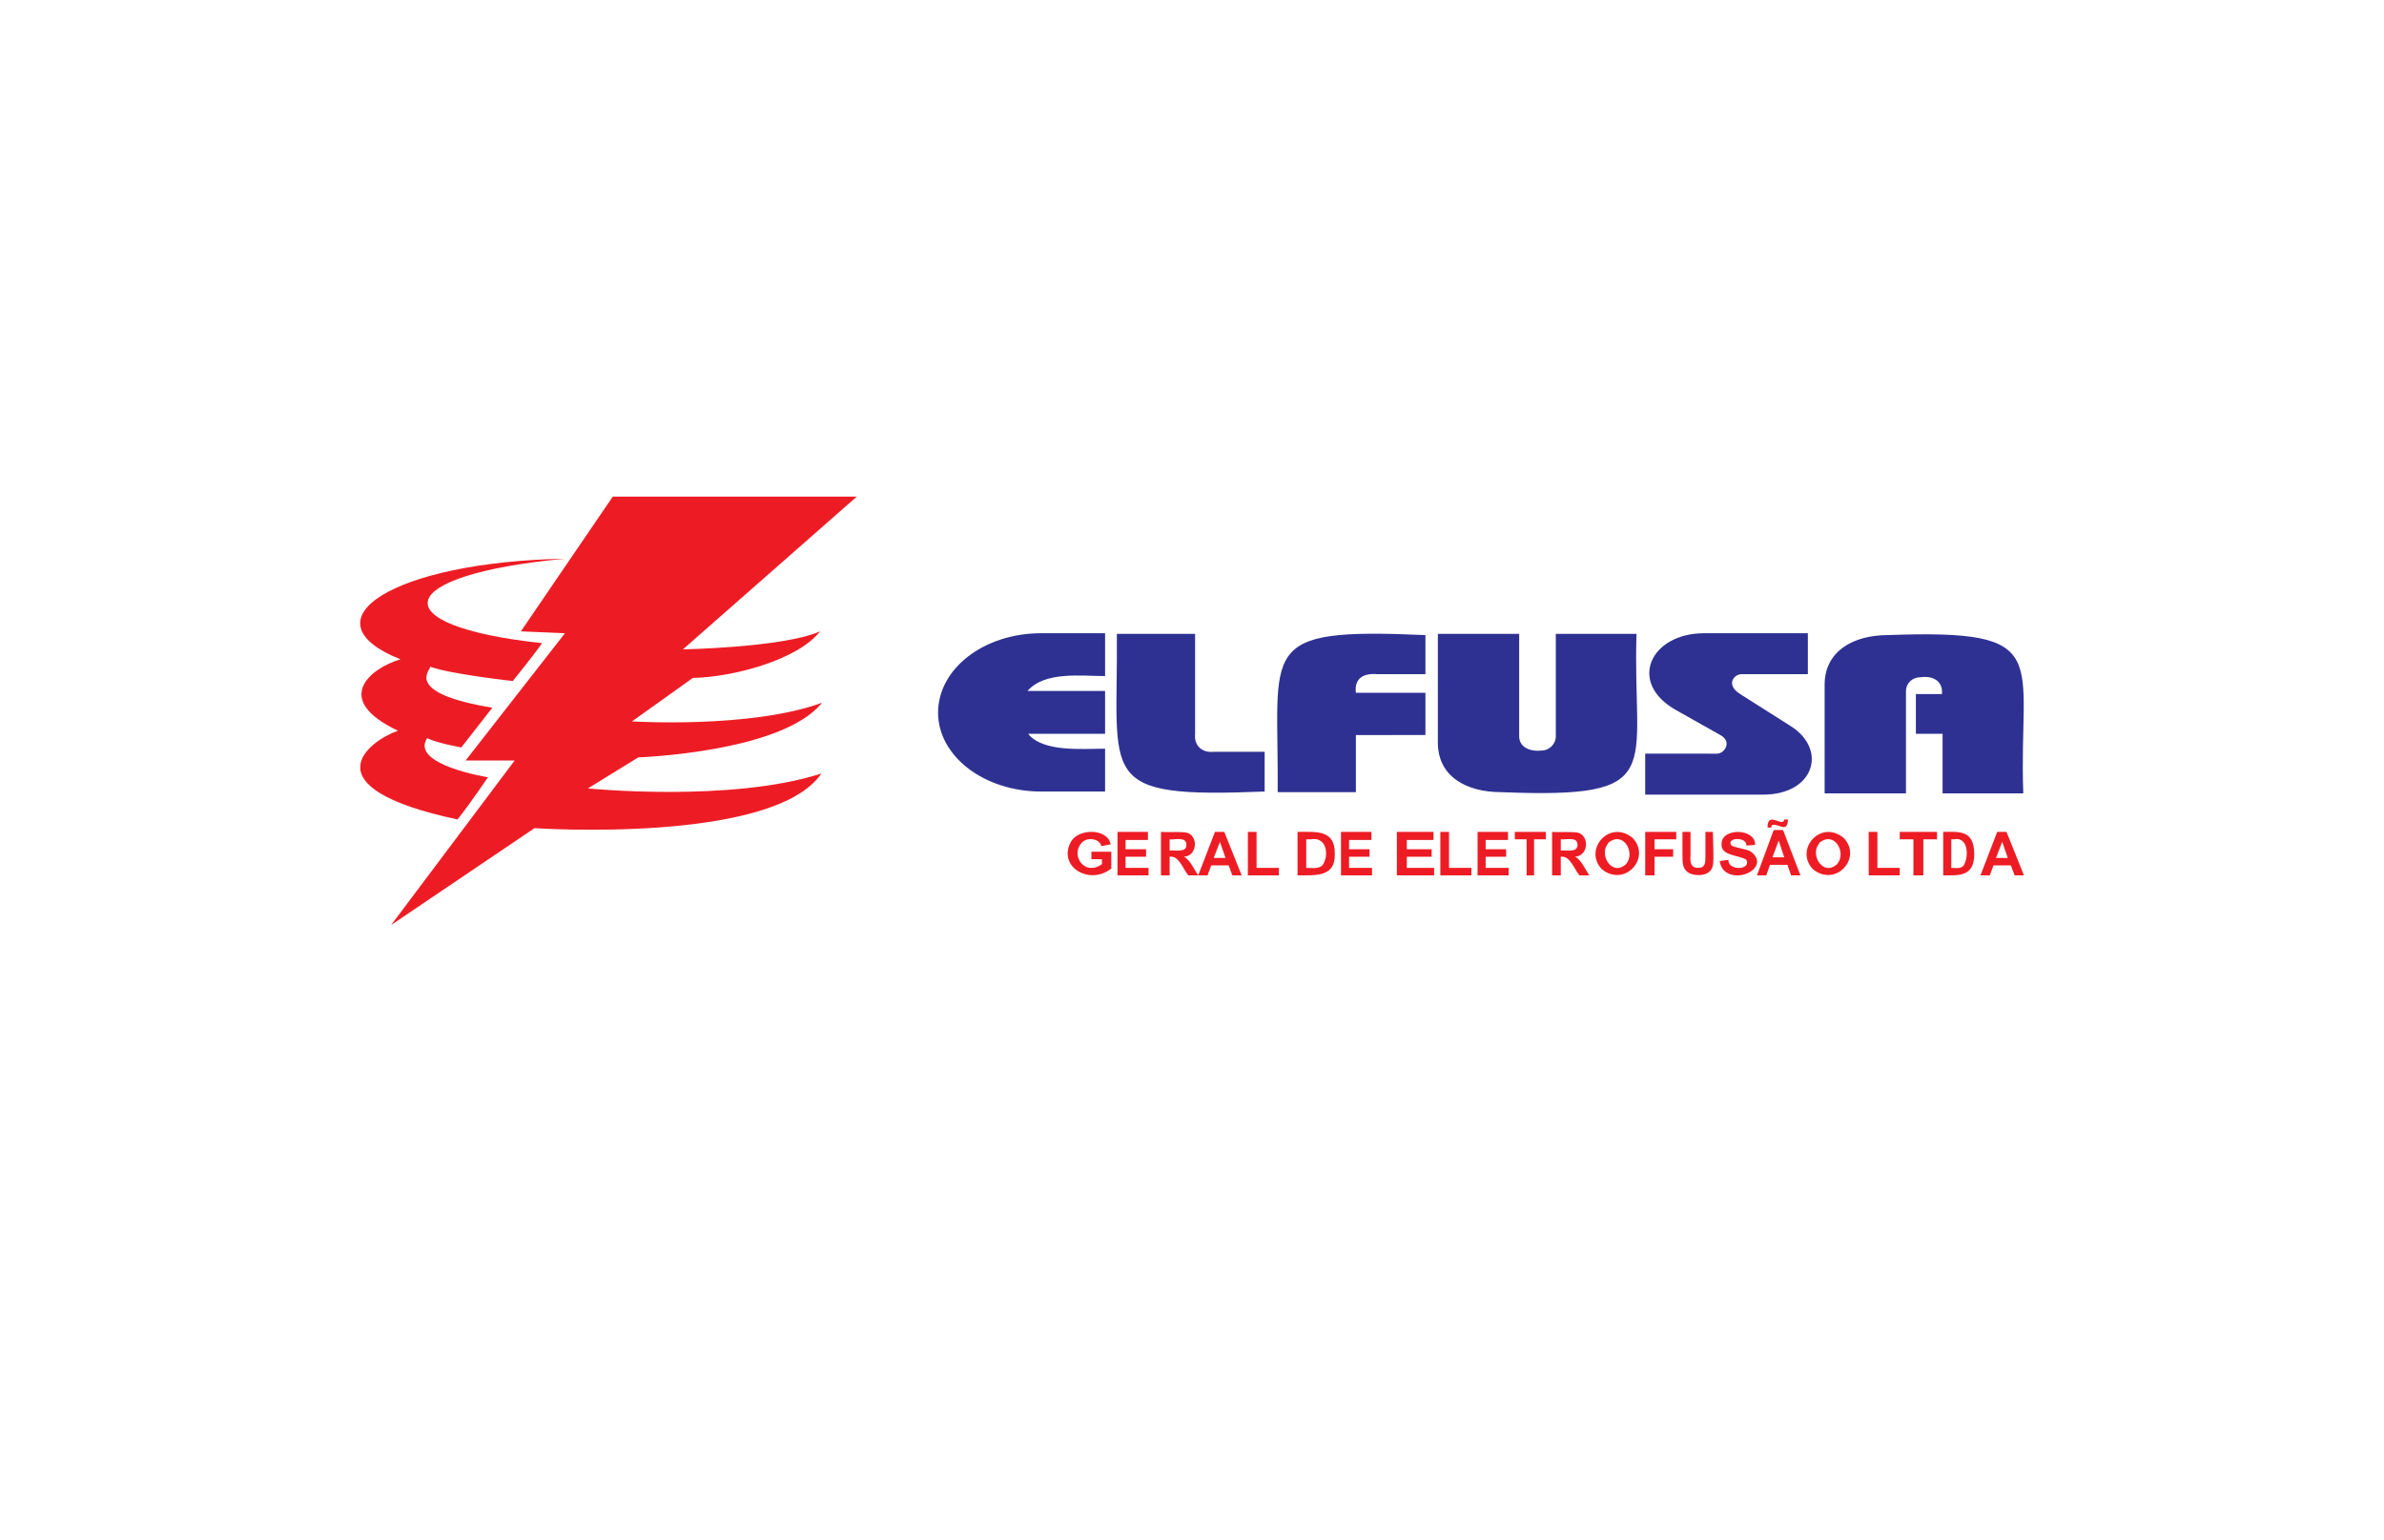 <svg xmlns="http://www.w3.org/2000/svg" fill="none" viewBox="0 0 384 248"><path fill="#ED1C24" fill-rule="evenodd" d="M91 90c-27.6.5-42.3 9.9-26.5 16.2-5 1.5-11 6.5-.4 11.5-4.6 1.6-14.8 9.1 9.6 14.3 2.2-2.8 4.9-6.8 4.9-6.8s-12.6-2-9.8-6.3c1.6.8 5.5 1.5 5.5 1.5l5-6.4c-14.5-2.4-9.9-6.1-10-6.6 3.3 1.2 13.3 2.3 13.3 2.3s3.8-4.7 4.7-6.1c-26-2.8-24.2-11 3.7-13.6Z" clip-rule="evenodd"/><path fill="#ED1C24" fill-rule="evenodd" d="M98.7 80H138l-28 24.6s16.2-.3 22.1-2.9c-3.7 4.7-14.3 7.4-20.5 7.5l-9.8 7s19.1 1.2 30.6-3c-6.4 8-29.6 8.8-29.6 8.8l-8.1 5s23 2.3 37.6-2.4c-7.8 11.4-46.2 8.8-46.2 8.8L63 149l19.9-26.5H75l16-20.5-7.1-.3L98.7 80ZM177.5 138.4v.8c-2.8 2-5.1-1.4-3.3-3.4.8-1 2.9-.8 3.2.5l1.5-.3c-.5-2.6-5.2-2.6-6.4-.4-2.2 4 3 7.1 6.5 4.3v-2.7h-3.2v1.2h1.7ZM185 141v-1.2h-3.7V138h3.3v-1.2h-3.3v-1.5h3.6V134H180v7h5ZM188.4 141v-3c1.5-.2 2.1 1.9 3 3h1.6c-.7-1-1.3-2.5-2.3-3 2-.1 2.4-3 .7-3.8-.7-.3-3.5-.1-4.4-.2v7h1.4Zm0-5.8c.9.1 2.7-.5 2.7.9 0 1.3-1.8.8-2.7.9v-1.8ZM195.7 134l-2.7 7h1.5l.6-1.6h2.8l.6 1.6h1.5l-2.8-7h-1.5Zm-.2 4.2 1-2.6.9 2.6h-1.9ZM206 141v-1.2h-3.6V134H201v7h5ZM209 141c2.9 0 6.1.3 6-3.4.1-4-3-3.6-6-3.6v7Zm2.1-5.8c2.7-.5 3 2.7 1.9 4.2-.6.6-1.8.4-2.6.4v-4.6h.7ZM221 141v-1.2h-3.7V138h3.3v-1.2h-3.3v-1.5h3.6V134H216v7h5ZM231 141v-1.2h-4.4V138h4v-1.2h-4v-1.5h4.3V134H225v7h6ZM237 141v-1.2h-3.6V134H232v7h5ZM243 141v-1.2h-3.7V138h3.3v-1.2h-3.3v-1.5h3.6V134H238v7h5ZM247.1 141v-5.8h1.9V134h-5v1.2h1.9v5.8h1.2ZM251.4 141v-3c1.5-.2 2.1 1.9 3 3h1.6c-.7-1-1.3-2.5-2.3-3 2-.1 2.4-3 .7-3.8-.7-.3-3.5-.1-4.4-.2v7h1.4Zm0-5.8c.9.1 2.7-.5 2.7.9 0 1.3-1.8.8-2.7.9v-1.8ZM258 140c3.7 3 8-1.8 5-5-3.7-3.1-8 1.8-5 5Zm1-4.2c2.5-2.1 4.5 1.6 2.9 3.4-2.3 2.1-4.5-1.7-2.8-3.4ZM266.5 141v-3h3v-1.2h-3v-1.6h3.5V134h-5v7h1.5ZM271 137.7c0 1.4 0 2.4 1.2 3 1.2.5 3.4.4 3.7-1.3.2-.9 0-4.4 0-5.4h-1.2v3.8c0 1.2 0 2-1.2 2-1.1 0-1.3-.8-1.2-2V134H271v3.7ZM277.9 140.4c2.5 1.9 7.3-1 4-3.3-.5-.3-2.6-.6-3-.9-1-1.3 2.5-1.5 2.4 0l1.4-.1c.1-2.7-5.4-2.8-5.4-.2-.2 2 2.8 1.8 4 2.6.8 1.7-3 1.8-2.9 0l-1.4.2c.1.7.4 1.3.9 1.7ZM285.7 133.7 283 141h1.5l.6-1.7h2.8l.6 1.7h1.5l-2.8-7.3h-1.5Zm-.2 4.4 1-2.7.9 2.7h-1.9Zm0-5.2c1-.3 2.4 1.4 2.5-.9h-.6c-.2 1.4-2.7-1.5-2.7 1.3h.6l.1-.4ZM292 140c3.7 3 8-1.8 5-5-3.7-3.1-8 1.8-5 5Zm1-4.2c2.5-2.1 4.5 1.6 2.9 3.4-2.3 2.1-4.5-1.7-2.8-3.4ZM306 141v-1.2h-3.6V134H301v7h5ZM309.8 141v-5.8h2.2V134h-6v1.2h2.2v5.8h1.6ZM313 141c2.4 0 5 .3 5-3.4 0-4-2.5-3.6-5-3.6v7Zm1.7-5.8c2.3-.5 2.5 2.7 1.6 4.2-.4.6-1.4.4-2 .4v-4.6h.4ZM321.7 134l-2.7 7h1.5l.6-1.6h2.8l.6 1.6h1.5l-2.8-7h-1.5Zm-.2 4.2 1-2.6.9 2.6h-1.9Z" clip-rule="evenodd"/><path fill="#2E3192" fill-rule="evenodd" d="M192.5 118.2c-.2 1.8 1 3.1 3 2.9h8.2v6.4c-27.3 1.1-23.6-2-23.8-25.4h12.6v16Zm31.7.2h5.4v-6.8h-11.2c-.3-2.4 1.3-3.2 3.5-3h7.7v-6.3c-27.4-1.2-23.6 1.9-23.8 25.3h12.6v-9.2h5.8Zm67-9.8V102h-16.7c-8.7 0-12.4 8-4.5 12.4l7.1 4c2 1.1.6 3-.5 3H265v6.6h19c8.2 0 10.4-7.2 4.5-11l-8.2-5.2c-2.4-1.5-1-3.2.2-3.2h10.6Zm-125.7 9.6H178v-6.9h-12.5c2.8-3.2 8.6-2.4 12.5-2.4V102h-10.3c-9.2 0-16.6 5.7-16.6 12.8 0 7 7.4 12.7 16.6 12.7h10.3v-6.9c-3.7 0-10 .6-12.4-2.4Zm138.6-15.9c27.1-1 21 3.7 21.8 25.5h-13v-9.6h-4.3v-6.4h4.2c.2-2.2-1.6-3-3.5-2.7-1.3 0-2.3 1-2.3 2.2v16.5h-13.1v-17.5c0-5.4 4.6-8 10.2-8Zm-59.4 16.3c0 1.9 2 2.5 3.6 2.3 1.2 0 2.3-1 2.3-2.3v-16.5h13c-.7 22 5.3 26.6-21.8 25.5-5.6 0-10.2-2.5-10.2-8v-17.5h13.1v16.5Z" clip-rule="evenodd"/></svg>